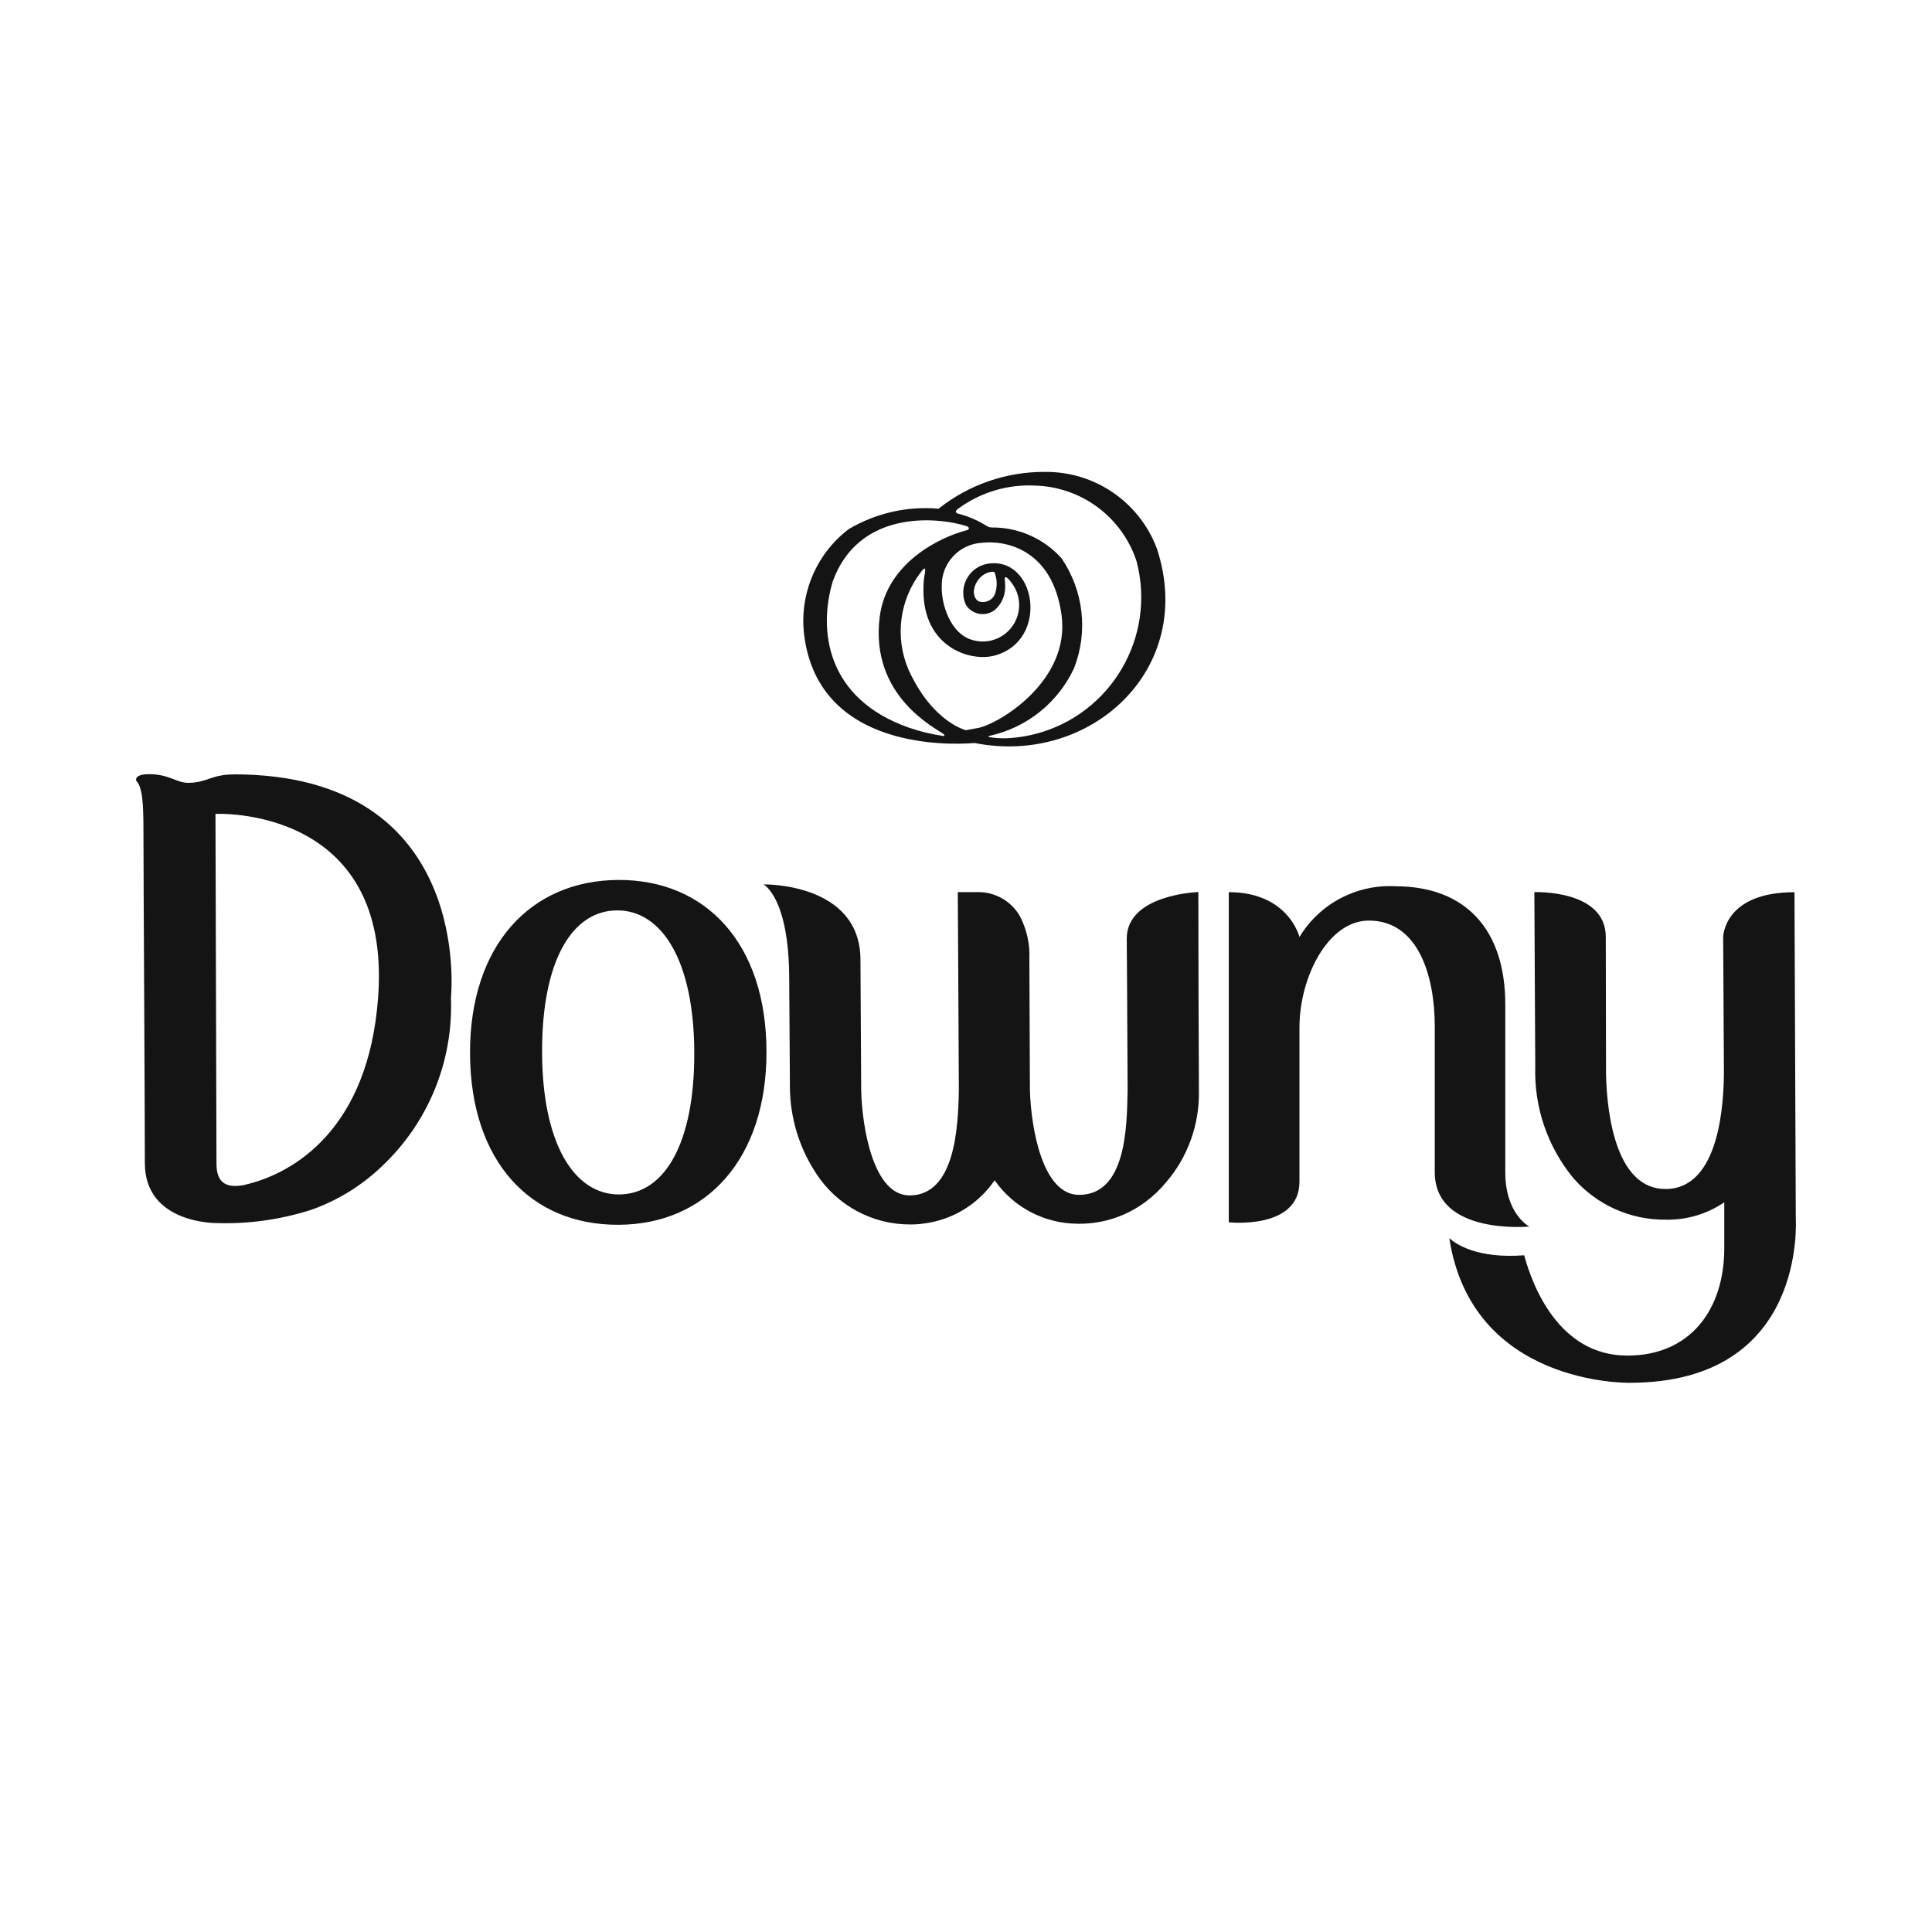 <?xml version="1.0" encoding="UTF-8"?> <!-- Generator: Adobe Illustrator 16.0.0, SVG Export Plug-In . SVG Version: 6.00 Build 0) --> <svg xmlns="http://www.w3.org/2000/svg" xmlns:xlink="http://www.w3.org/1999/xlink" id="Layer_1" x="0px" y="0px" width="100px" height="100px" viewBox="0 0 100 100" xml:space="preserve"> <rect fill="#FFFFFF" width="100" height="100"></rect> <g> <path fill="#141414" d="M32.004,45.546c-4.549,0.019-7.696,3.392-7.675,8.983c0.02,5.592,3.14,8.889,7.693,8.866 c4.521-0.018,7.667-3.396,7.651-8.981C39.66,48.828,36.531,45.527,32.004,45.546 M32.051,61.825 c-2.349,0.01-3.982-2.657-3.993-7.363c-0.015-4.704,1.538-7.33,3.881-7.34c2.344-0.011,3.986,2.656,3.997,7.361 C35.95,59.187,34.398,61.805,32.051,61.825 M74.263,60.67v-7.55c0-2.6-0.851-5.471-3.41-5.471c-2.117,0-3.593,2.935-3.593,5.532 v7.983c0,2.503-3.658,2.102-3.658,2.102V46.178c3.091,0,3.658,2.32,3.658,2.32c1.045-1.728,2.961-2.738,4.979-2.624 c3.592,0,5.674,2.214,5.674,6.111v8.689c0,2.181,1.245,2.812,1.245,2.812s-4.895,0.471-4.895-2.812V60.67z M62.035,51.257 l0.021,5.247c0.023,1.721-0.58,3.389-1.697,4.689c-0.311,0.377-0.66,0.71-1.048,1.001c-0.993,0.747-2.2,1.15-3.443,1.146H55.86 h-0.1c-1.709-0.013-3.303-0.851-4.278-2.249c-0.848,1.241-2.188,2.061-3.681,2.24c-0.221,0.032-0.442,0.049-0.667,0.047h-0.012 c-1.971,0.009-3.807-0.987-4.877-2.638c-0.878-1.328-1.351-2.886-1.36-4.479v-0.2l-0.036-5.37c0-4.26-1.333-4.915-1.333-4.915 s5.021-0.105,5.021,3.91l0.038,6.755c0.048,1.932,0.628,5.459,2.529,5.434c2.328-0.031,2.491-3.521,2.526-5.45l-0.035-6.94 l-0.021-3.309h0.992c0.906-0.027,1.758,0.443,2.214,1.227c0.365,0.692,0.539,1.472,0.499,2.254l0.008,1.635l0.021,5.121 c0.051,1.925,0.634,5.433,2.54,5.433c2.446,0,2.484-3.523,2.517-5.449l-0.026-5.119l-0.019-2.694c0-2.295,3.707-2.413,3.707-2.413 L62.035,51.257L62.035,51.257z M84.35,71.573c-0.036,0-8.166,0.162-9.333-7.485c0.304,0.282,1.419,1.074,3.874,0.885 c0.424,1.565,1.791,5.192,5.338,5.192c3.28,0,5.019-2.403,5.019-5.559v-2.374c-0.891,0.607-1.95,0.919-3.026,0.898 c-1.84,0.021-3.598-0.773-4.799-2.168c-1.33-1.619-2.024-3.667-1.958-5.763l-0.047-9.022c0,0,3.697-0.15,3.697,2.321l0.012,7.098 c0.051,2.304,0.596,5.947,3.077,5.947c2.851,0,3.007-4.59,3.026-5.967L89.191,48.5c0,0,0.022-2.32,3.691-2.32l0.068,16.848 C92.945,63.155,93.545,71.573,84.35,71.573 M12.104,40.084c-1.172,0-1.403,0.435-2.361,0.435c-0.626,0-0.979-0.448-2.026-0.448 c-0.818,0-0.662,0.346-0.662,0.346c0.329,0.332,0.37,1.237,0.37,2.614c0,2.333,0.072,14.133,0.072,17.169 c0,3.157,3.713,3.105,3.713,3.105c1.66,0.055,3.318-0.18,4.901-0.685c1.391-0.493,2.658-1.28,3.716-2.311 c2.362-2.251,3.641-5.411,3.513-8.671c0,0,1.239-11.558-11.24-11.558L12.104,40.084z M12.69,61.326 c-0.985,0.202-1.485-0.099-1.485-1.091c0-0.69-0.052-18.108-0.052-18.108s9.146-0.463,8.419,9.486 c-0.498,6.873-4.406,9.136-6.884,9.708L12.69,61.326z"></path> <path fill="#141414" d="M52.348,38.197c-0.348,0.03-0.703,0.02-1.048-0.029c-0.28-0.04-0.081-0.075-0.017-0.096 c1.896-0.434,3.484-1.718,4.307-3.479c0.74-1.888,0.499-4.02-0.645-5.696c-0.917-1.023-2.225-1.604-3.601-1.595 c-0.096,0.001-0.188-0.025-0.271-0.078c-0.466-0.294-0.977-0.513-1.513-0.646c-0.194-0.08,0-0.223,0.071-0.274 c1.137-0.826,2.522-1.238,3.922-1.171c2.411,0.058,4.524,1.626,5.275,3.916c1.029,3.905-1.305,7.905-5.207,8.933 C53.205,38.09,52.78,38.163,52.348,38.197 M51.495,30.757c-0.143,0.329-0.517,0.487-0.852,0.362 c-0.551-0.357-0.07-1.492,0.732-1.525c0.031,0,0.06,0,0.09,0.006c0.155,0.366,0.165,0.78,0.029,1.154 M49.997,37.795 c0,0-1.724-0.4-2.969-3.123c-0.727-1.688-0.473-3.64,0.658-5.086c0.193-0.263,0.231-0.171,0.187,0.072 c-0.055,0.286-0.081,0.576-0.076,0.865c-0.024,2.982,2.437,3.752,3.688,3.408c2.872-0.78,2.148-5.227-0.42-4.741 c-0.824,0.176-1.349,0.982-1.174,1.805c0.023,0.106,0.06,0.211,0.103,0.311c0.302,0.48,0.936,0.625,1.417,0.322 c0.021-0.012,0.041-0.028,0.061-0.041c0.359-0.3,0.563-0.748,0.557-1.217c0.003-0.133-0.006-0.264-0.027-0.399 c0.008-0.292,0.343,0.177,0.343,0.177c0.648,0.817,0.507,2.004-0.311,2.65c-0.477,0.376-1.105,0.501-1.691,0.331 c-1.135-0.301-1.635-1.842-1.598-2.81c-0.014-1.192,0.924-2.179,2.116-2.227c1.204-0.129,3.606,0.346,4.081,3.712 c0.479,3.365-3.089,5.577-4.254,5.863L49.997,37.795z M48.868,38.1c-0.62-0.087-1.231-0.232-1.823-0.437 c-4.301-1.511-4.69-5.073-3.944-7.565c1.338-3.702,5.359-3.358,6.917-2.87c0.17,0.058,0.178,0.176,0.014,0.22 c-1.368,0.347-4.136,1.677-4.496,4.466c-0.534,4.143,2.945,5.794,3.318,6.093c0.028,0.023,0.034,0.063,0.013,0.091 c-0.002,0.002-0.004,0.004-0.005,0.006 M59.871,28.37c-0.909-2.396-3.216-3.97-5.779-3.944c-2-0.015-3.947,0.659-5.512,1.905 c-1.624-0.144-3.252,0.228-4.654,1.058c-1.729,1.322-2.603,3.479-2.282,5.632c0.917,6.301,8.744,5.427,8.811,5.438 c5.984,1.186,11.5-3.823,9.416-10.095"></path> </g> </svg> 